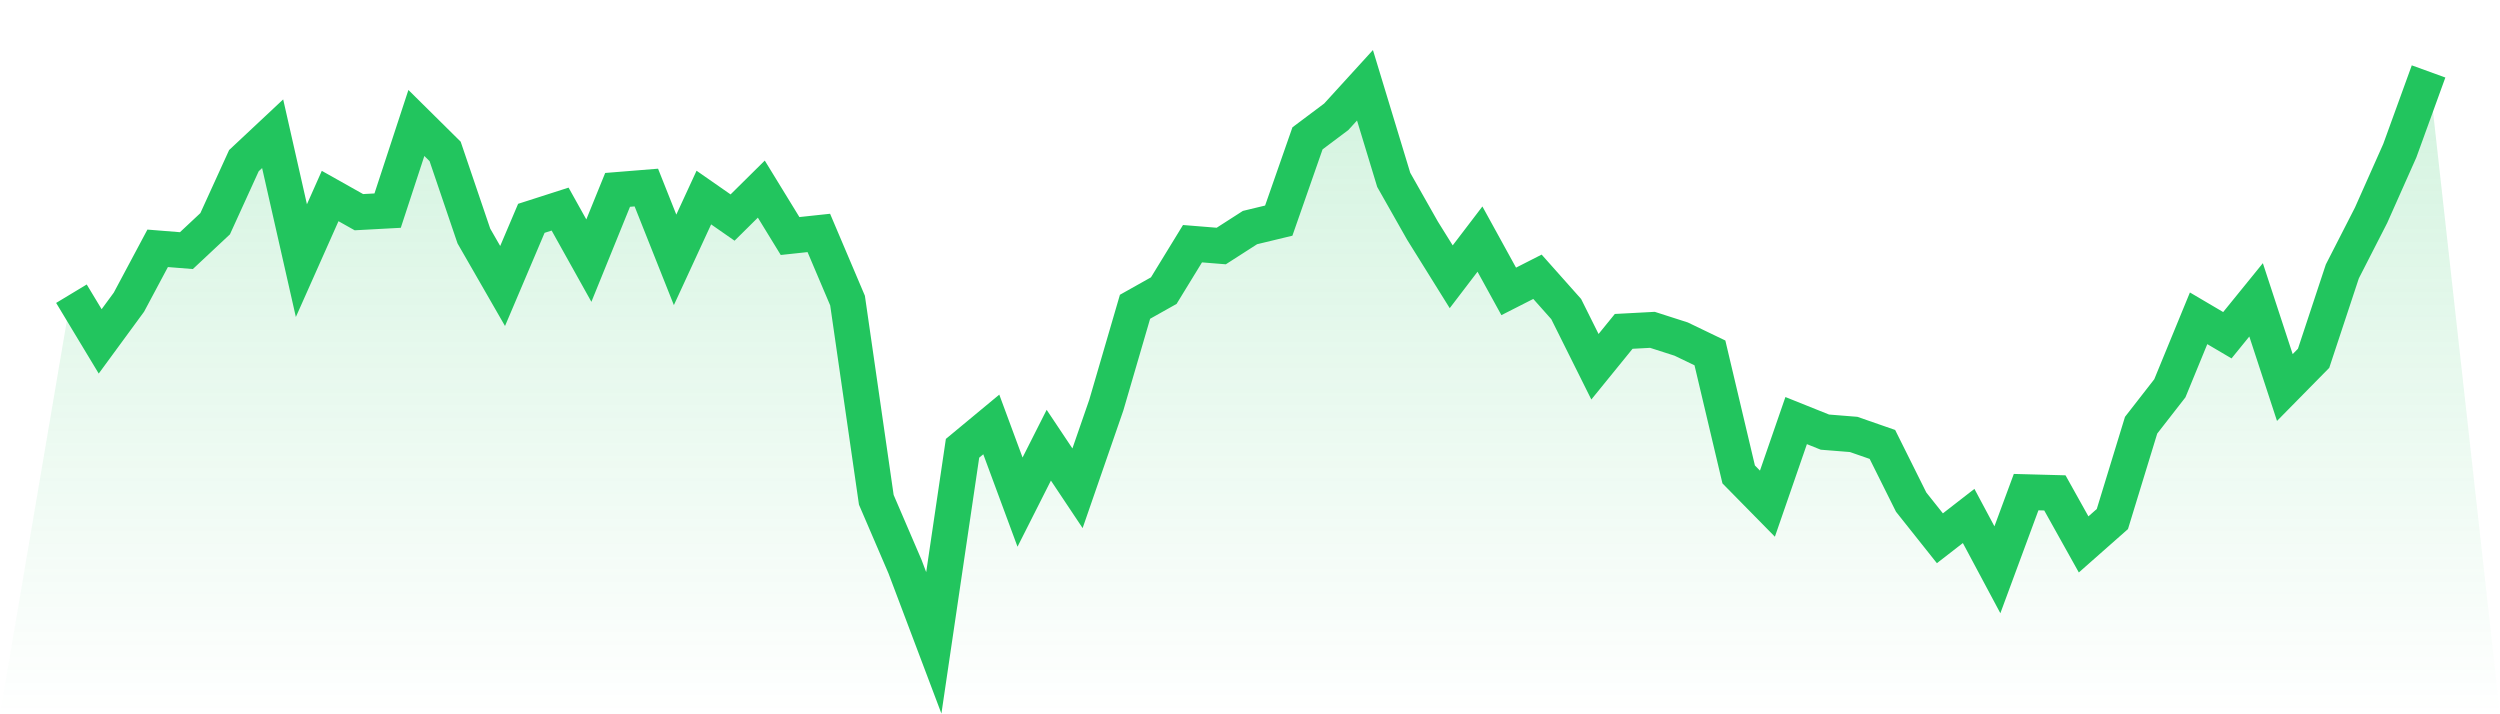 <svg viewBox="0 0 140 40" xmlns="http://www.w3.org/2000/svg">
<defs>
<linearGradient id="gradient" x1="0" x2="0" y1="0" y2="1">
<stop offset="0%" stop-color="#22c55e" stop-opacity="0.2"/>
<stop offset="100%" stop-color="#22c55e" stop-opacity="0"/>
</linearGradient>
</defs>
<path d="M4,16.447 L4,16.447 L5.61,19.117 L7.22,16.921 L8.829,13.906 L10.439,14.035 L12.049,12.528 L13.659,8.996 L15.268,7.489 L16.878,14.595 L18.488,10.977 L20.098,11.882 L21.707,11.795 L23.317,6.886 L24.927,8.479 L26.537,13.217 L28.146,16.016 L29.756,12.226 L31.366,11.709 L32.976,14.595 L34.585,10.633 L36.195,10.503 L37.805,14.552 L39.415,11.063 L41.024,12.183 L42.634,10.59 L44.244,13.217 L45.854,13.044 L47.463,16.834 L49.073,27.989 L50.683,31.736 L52.293,36 L53.902,25.104 L55.512,23.769 L57.122,28.118 L58.732,24.931 L60.341,27.343 L61.951,22.692 L63.561,17.179 L65.171,16.275 L66.78,13.647 L68.39,13.777 L70,12.743 L71.61,12.355 L73.22,7.747 L74.829,6.541 L76.439,4.775 L78.049,10.073 L79.659,12.915 L81.268,15.499 L82.878,13.389 L84.488,16.318 L86.098,15.499 L87.707,17.308 L89.317,20.538 L90.927,18.557 L92.537,18.471 L94.146,18.988 L95.756,19.763 L97.366,26.568 L98.976,28.205 L100.585,23.553 L102.195,24.199 L103.805,24.328 L105.415,24.888 L107.024,28.118 L108.634,30.143 L110.244,28.894 L111.854,31.908 L113.463,27.559 L115.073,27.602 L116.683,30.487 L118.293,29.066 L119.902,23.812 L121.512,21.744 L123.122,17.825 L124.732,18.773 L126.341,16.791 L127.951,21.701 L129.561,20.065 L131.171,15.198 L132.78,12.054 L134.39,8.436 L136,4 L140,40 L0,40 z" fill="url(#gradient)"/>
<path d="M4,16.447 L4,16.447 L5.61,19.117 L7.22,16.921 L8.829,13.906 L10.439,14.035 L12.049,12.528 L13.659,8.996 L15.268,7.489 L16.878,14.595 L18.488,10.977 L20.098,11.882 L21.707,11.795 L23.317,6.886 L24.927,8.479 L26.537,13.217 L28.146,16.016 L29.756,12.226 L31.366,11.709 L32.976,14.595 L34.585,10.633 L36.195,10.503 L37.805,14.552 L39.415,11.063 L41.024,12.183 L42.634,10.59 L44.244,13.217 L45.854,13.044 L47.463,16.834 L49.073,27.989 L50.683,31.736 L52.293,36 L53.902,25.104 L55.512,23.769 L57.122,28.118 L58.732,24.931 L60.341,27.343 L61.951,22.692 L63.561,17.179 L65.171,16.275 L66.78,13.647 L68.39,13.777 L70,12.743 L71.61,12.355 L73.22,7.747 L74.829,6.541 L76.439,4.775 L78.049,10.073 L79.659,12.915 L81.268,15.499 L82.878,13.389 L84.488,16.318 L86.098,15.499 L87.707,17.308 L89.317,20.538 L90.927,18.557 L92.537,18.471 L94.146,18.988 L95.756,19.763 L97.366,26.568 L98.976,28.205 L100.585,23.553 L102.195,24.199 L103.805,24.328 L105.415,24.888 L107.024,28.118 L108.634,30.143 L110.244,28.894 L111.854,31.908 L113.463,27.559 L115.073,27.602 L116.683,30.487 L118.293,29.066 L119.902,23.812 L121.512,21.744 L123.122,17.825 L124.732,18.773 L126.341,16.791 L127.951,21.701 L129.561,20.065 L131.171,15.198 L132.78,12.054 L134.39,8.436 L136,4" fill="none" stroke="#22c55e" stroke-width="2"/>
</svg>